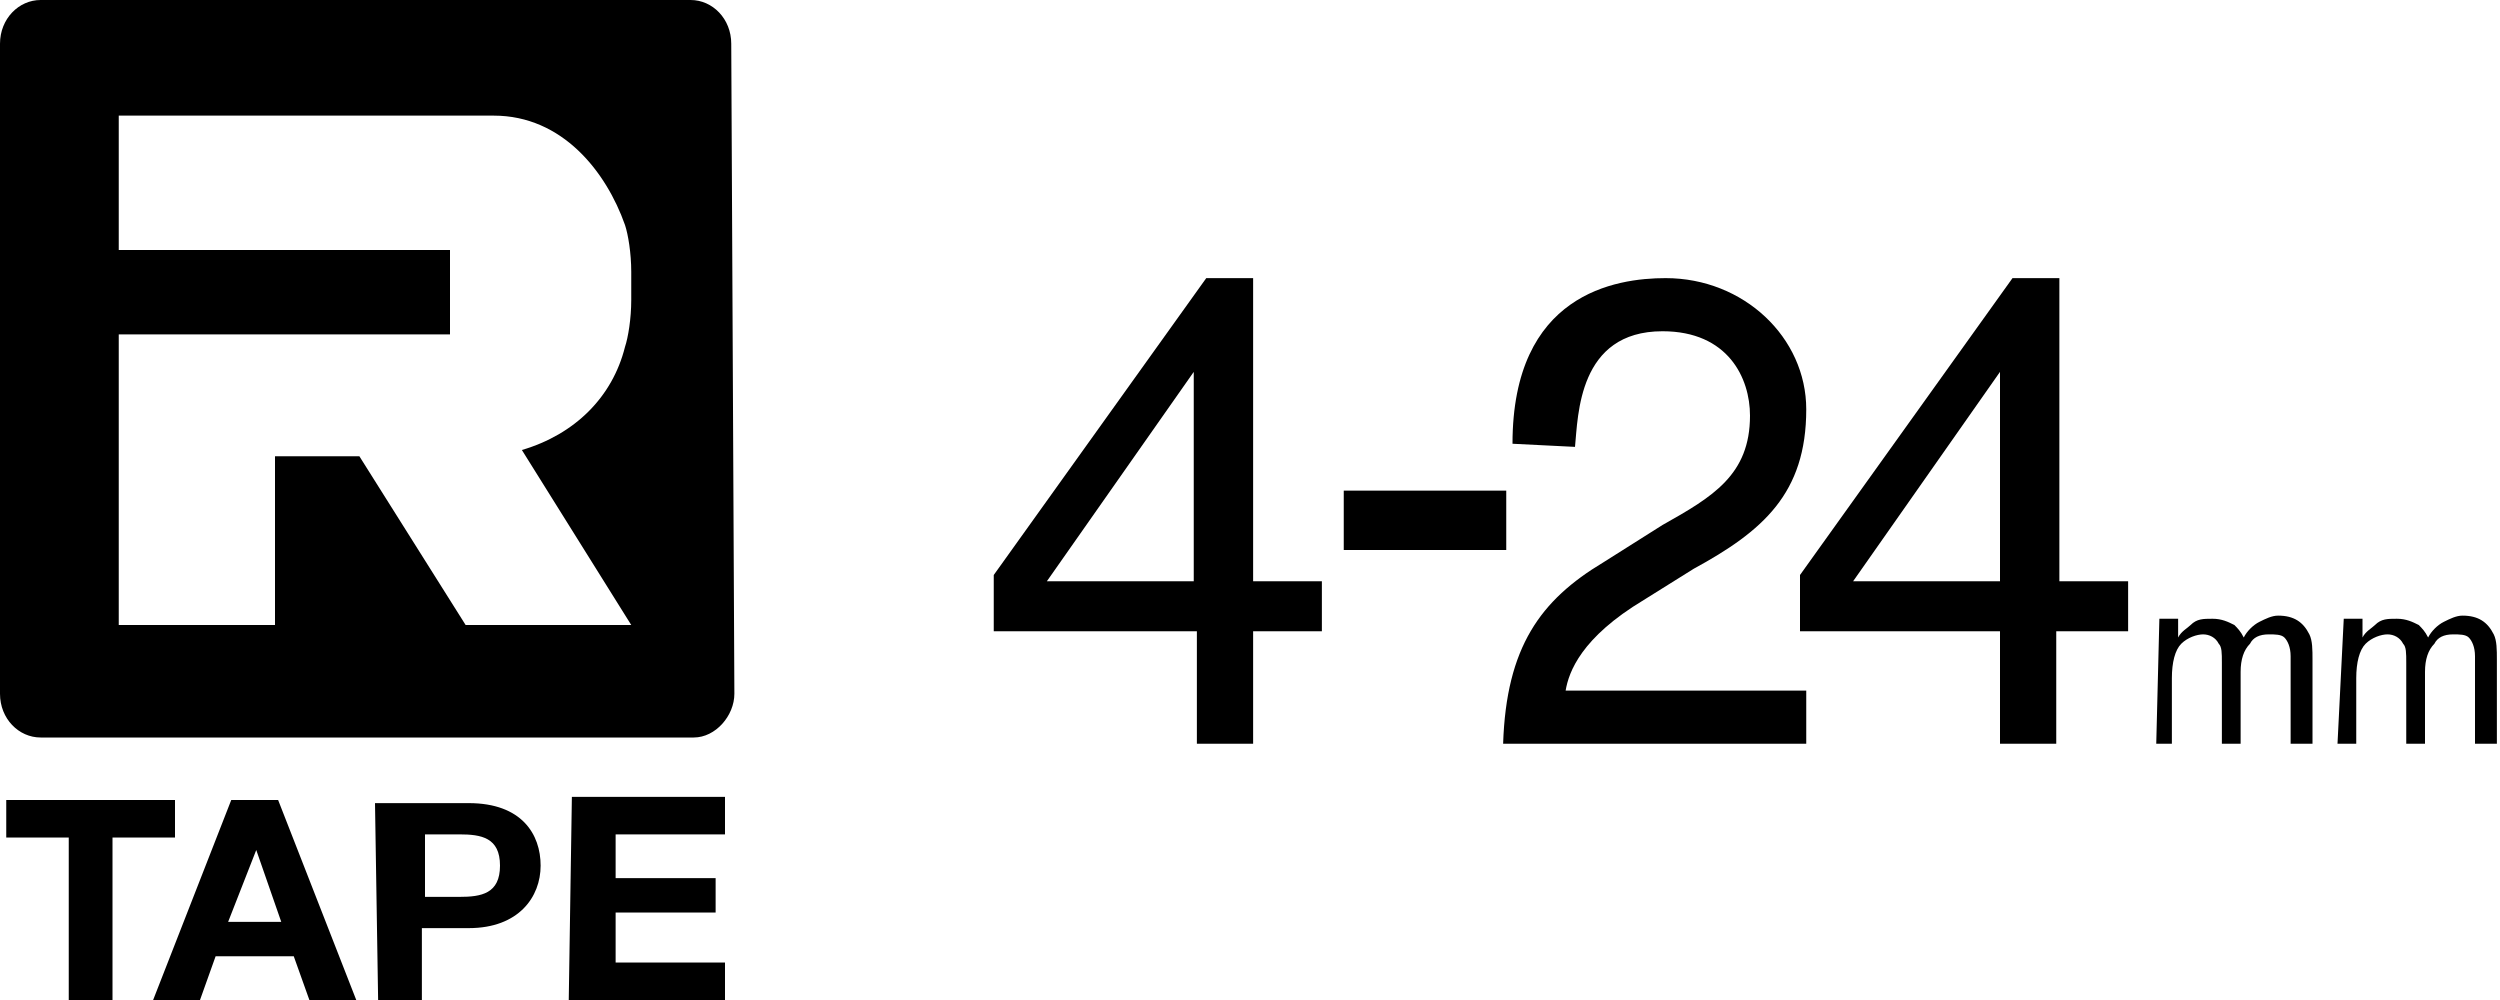 <?xml version="1.0" encoding="utf-8"?>
<!-- Generator: Adobe Illustrator 24.2.1, SVG Export Plug-In . SVG Version: 6.00 Build 0)  -->
<svg version="1.1" id="レイヤー_1" xmlns="http://www.w3.org/2000/svg" xmlns:xlink="http://www.w3.org/1999/xlink" x="0px"
	 y="0px" viewBox="0 0 80 32" style="enable-background:new 0 0 80 32;" xml:space="preserve">
<style type="text/css">
	.st0{fill:none;}
	.st1{clip-path:url(#SVGID_2_);}
	.st2{fill-rule:evenodd;clip-rule:evenodd;}
</style>
<rect x="-141" y="-630" class="st0" width="1600" height="900"/>
<g>
	<defs>
		<rect id="SVGID_1_" width="80" height="32"/>
	</defs>
	<clipPath id="SVGID_2_">
		<use xlink:href="#SVGID_1_"  style="overflow:visible;"/>
	</clipPath>
	<g class="st1">
		<path class="st2" d="M64,11.9l0,6.7h-4.7L64,11.9z M68.1,20.2v-1.6h-2.2V8.9h-1.5l-6.8,9.5v1.8H64v3.6h1.8v-3.6H68.1z"/>
		<path class="st2" d="M50.4,14.3c0.1-1,0.1-3.7,2.8-3.7c2.1,0,2.8,1.5,2.8,2.7c0,1.9-1.2,2.6-2.8,3.5L51.3,18
			c-2,1.2-3.1,2.7-3.2,5.8h9.7v-1.7h-7.7c0.1-0.6,0.5-1.7,2.5-2.9l1.6-1c2.2-1.2,3.6-2.4,3.6-5.1c0-2.3-2-4.2-4.5-4.2
			c-1.6,0-4.9,0.5-4.9,5.3L50.4,14.3L50.4,14.3z"/>
		<path class="st2" d="M69.1,19.8h0.6v0.6c0.1-0.2,0.3-0.3,0.4-0.4c0.2-0.2,0.4-0.2,0.7-0.2c0.3,0,0.5,0.1,0.7,0.2
			c0.1,0.1,0.2,0.2,0.3,0.4c0.1-0.2,0.3-0.4,0.5-0.5c0.2-0.1,0.4-0.2,0.6-0.2c0.5,0,0.8,0.2,1,0.6c0.1,0.2,0.1,0.5,0.1,0.8v2.7h-0.7
			V21c0-0.3-0.1-0.5-0.2-0.6c-0.1-0.1-0.3-0.1-0.5-0.1c-0.3,0-0.5,0.1-0.6,0.3c-0.2,0.2-0.3,0.5-0.3,0.9v2.3h-0.6v-2.6
			c0-0.3,0-0.5-0.1-0.6c-0.1-0.2-0.3-0.3-0.5-0.3c-0.2,0-0.5,0.1-0.7,0.3c-0.2,0.2-0.3,0.6-0.3,1.1v2.1H69L69.1,19.8L69.1,19.8z"/>
		<path class="st2" d="M75,19.8h0.6v0.6c0.1-0.2,0.3-0.3,0.4-0.4c0.2-0.2,0.4-0.2,0.7-0.2c0.3,0,0.5,0.1,0.7,0.2
			c0.1,0.1,0.2,0.2,0.3,0.4c0.1-0.2,0.3-0.4,0.5-0.5c0.2-0.1,0.4-0.2,0.6-0.2c0.5,0,0.8,0.2,1,0.6c0.1,0.2,0.1,0.5,0.1,0.8v2.7h-0.7
			V21c0-0.3-0.1-0.5-0.2-0.6c-0.1-0.1-0.3-0.1-0.5-0.1c-0.3,0-0.5,0.1-0.6,0.3c-0.2,0.2-0.3,0.5-0.3,0.9v2.3h-0.6v-2.6
			c0-0.3,0-0.5-0.1-0.6c-0.1-0.2-0.3-0.3-0.5-0.3c-0.2,0-0.5,0.1-0.7,0.3c-0.2,0.2-0.3,0.6-0.3,1.1v2.1h-0.6L75,19.8L75,19.8z"/>
		<path d="M48.2,15.7H43v1.9h5.2V15.7z"/>
		<path class="st2" d="M38.2,11.9l0,6.7h-4.7L38.2,11.9z M42.3,20.2v-1.6h-2.2V8.9h-1.5l-6.8,9.5v1.8h6.5v3.6h1.8v-3.6H42.3z"/>
		<path d="M2.2,32h1.4v-5.2h2v-1.2H0.2v1.2h2V32z M4.9,32h1.5l0.5-1.4h2.5L9.9,32h1.5l-2.5-6.4H7.4L4.9,32z M8.2,27.2L8.2,27.2
			L9,29.5H7.3L8.2,27.2z M12.1,32h1.4v-2.3h1.5c1.6,0,2.3-1,2.3-2s-0.6-2-2.3-2h-3L12.1,32L12.1,32z M13.6,26.7h1.1
			c0.7,0,1.3,0.1,1.3,1s-0.6,1-1.3,1h-1.1V26.7z M18.2,32h5v-1.2h-3.5v-1.6h3.2v-1.1h-3.2v-1.4h3.5v-1.2h-4.9L18.2,32L18.2,32z"/>
		<path d="M23.5,22.2c0,0.7-0.6,1.4-1.3,1.4H1.3c-0.7,0-1.3-0.6-1.3-1.4V1.4C0,0.6,0.6,0,1.3,0h20.8c0.7,0,1.3,0.6,1.3,1.4
			L23.5,22.2L23.5,22.2z M20,11.1c0.1-0.3,0.2-0.9,0.2-1.5c0-0.3,0-0.6,0-0.9c0-0.6-0.1-1.2-0.2-1.5c-0.6-1.7-2-3.5-4.2-3.5h-12V8
			h10.6v2.7H3.8V20h5v-5.4h2.7l3.4,5.4h5.3l-3.5-5.6C18.4,13.9,19.6,12.7,20,11.1z"/>
	</g>
</g>
</svg>
